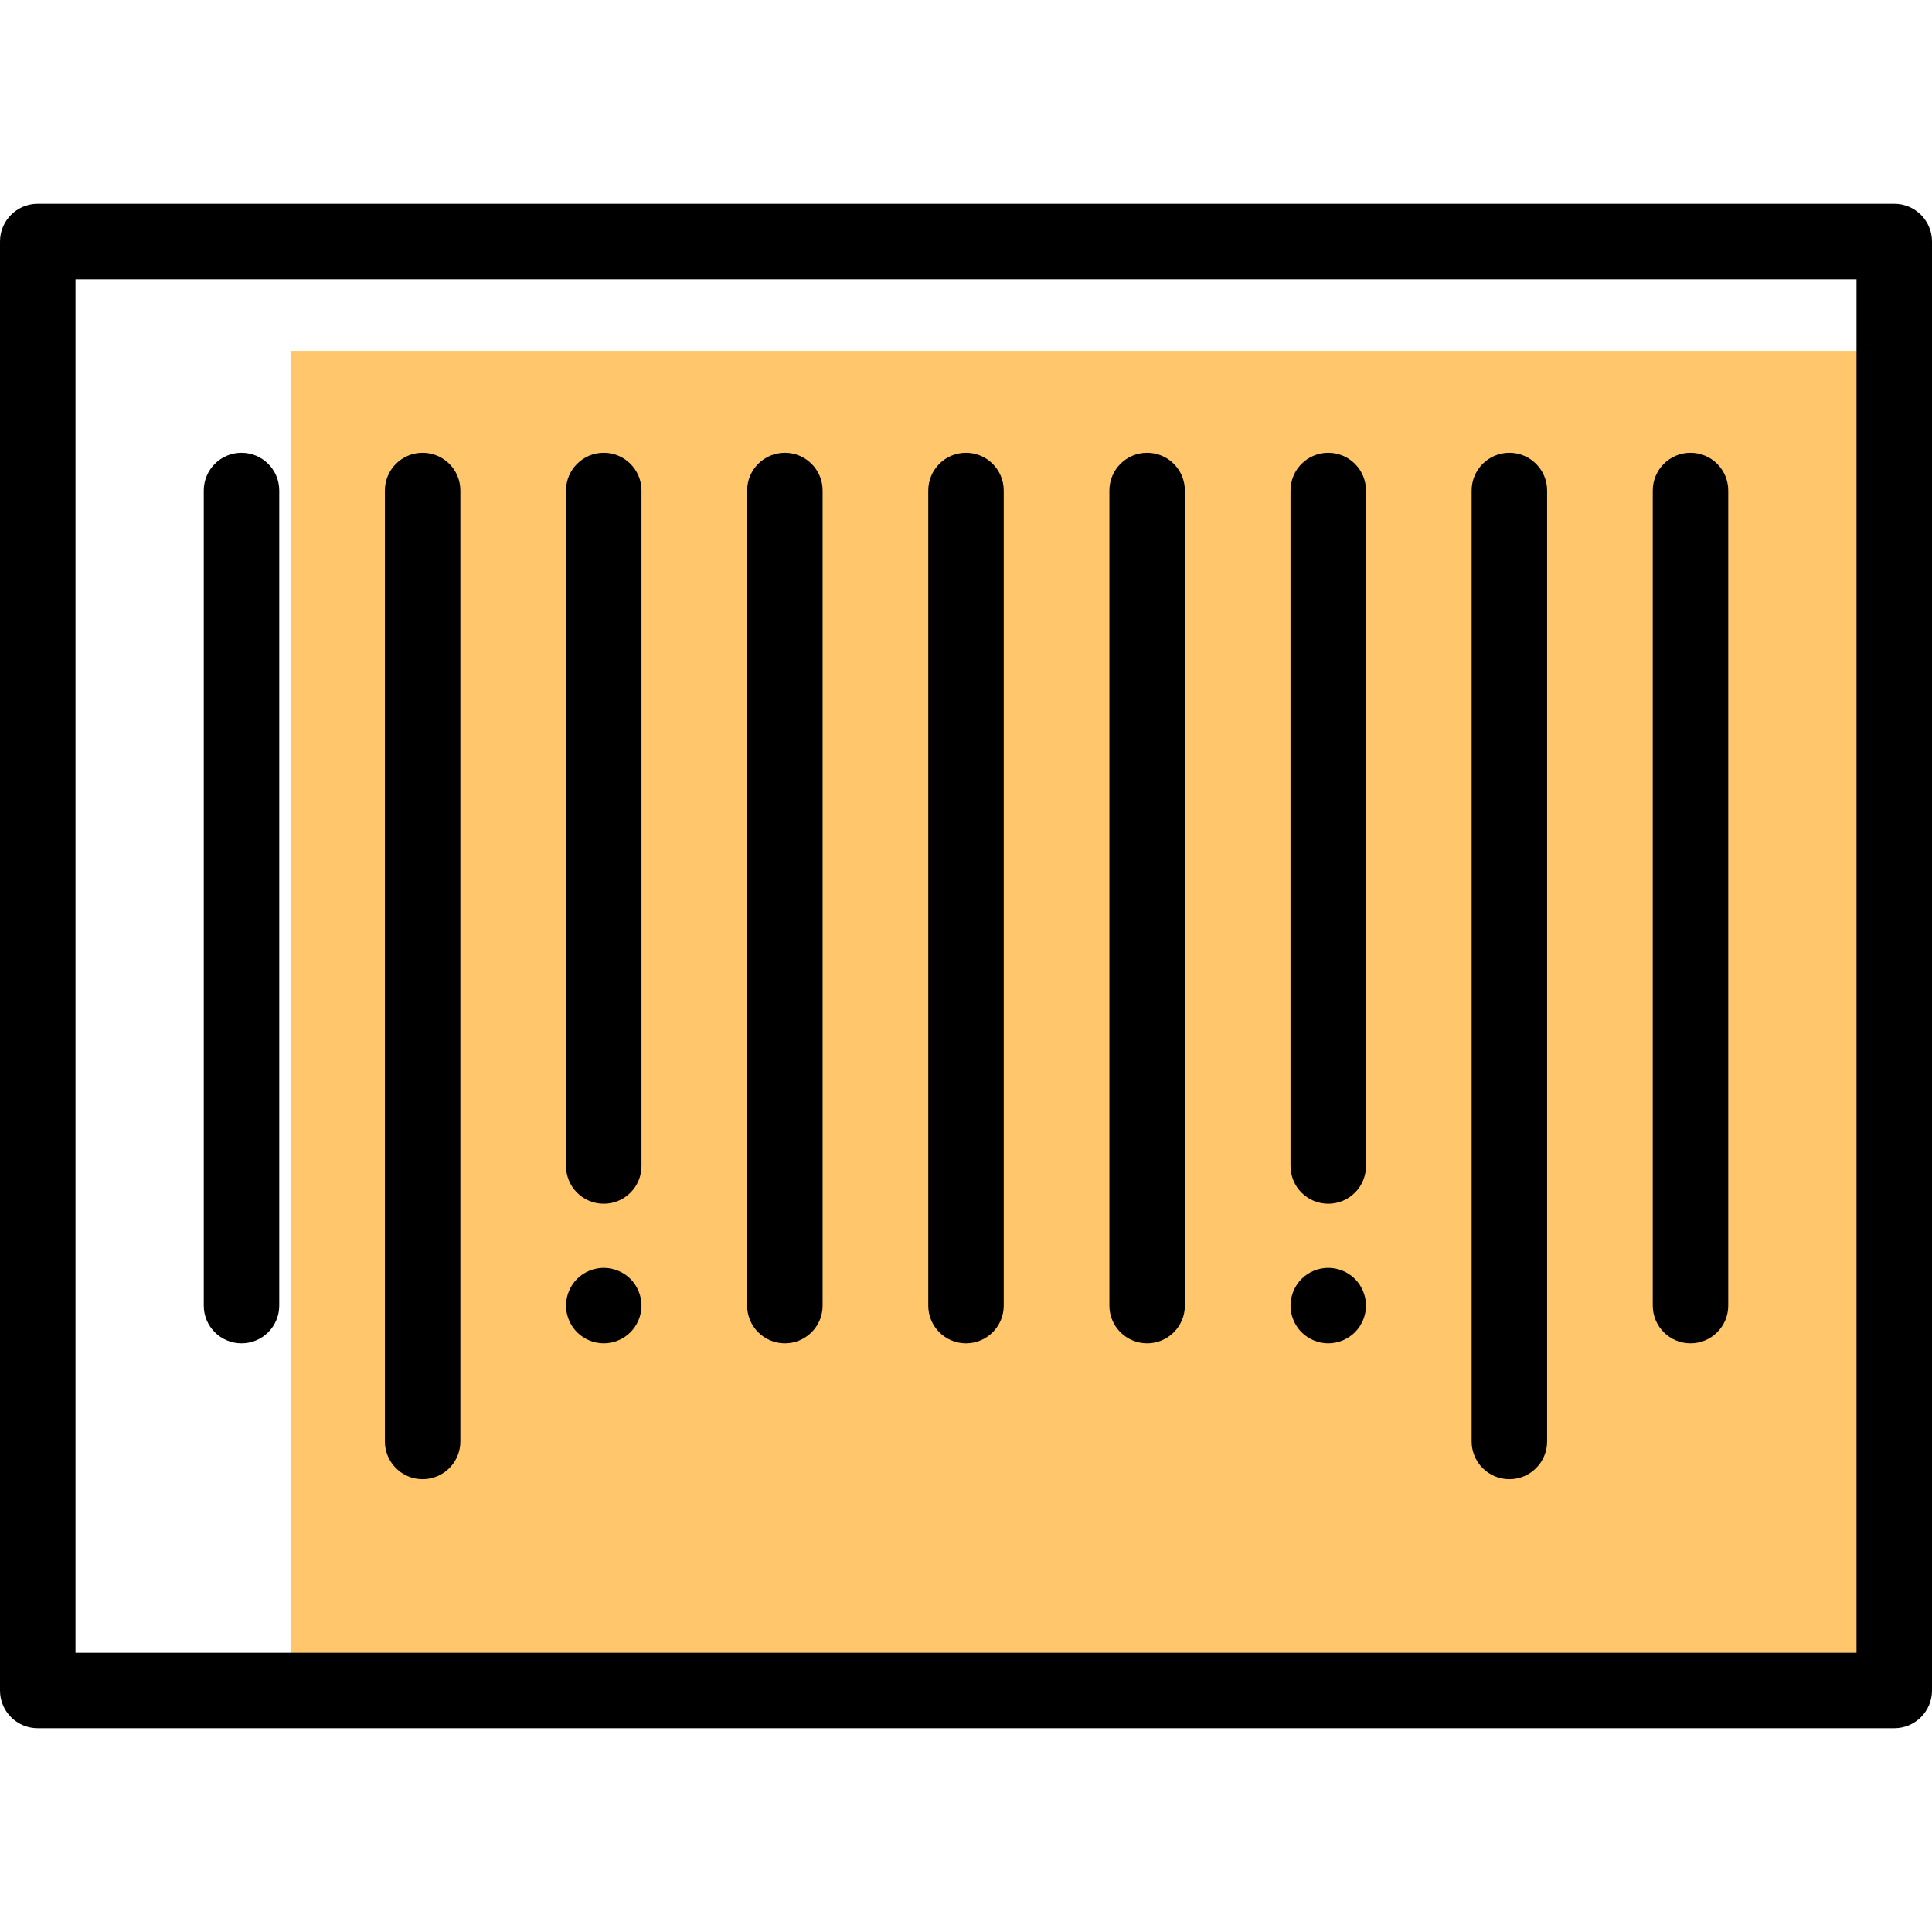 <svg width="60" height="60" viewBox="0 0 60 60" fill="none" xmlns="http://www.w3.org/2000/svg">
<g clip-path="url(#clip0_774_52875)">
<path d="M9.023 10.898H58.828V52.5H9.023V10.898Z" fill="#FFC66C"/>
<path d="M35.625 41.719C34.978 41.719 34.453 41.194 34.453 40.547V15.234C34.453 14.587 34.978 14.062 35.625 14.062C36.272 14.062 36.797 14.587 36.797 15.234V40.547C36.797 41.194 36.272 41.719 35.625 41.719Z" fill="black"/>
<path d="M41.25 41.719C40.942 41.719 40.639 41.593 40.421 41.375C40.204 41.157 40.078 40.855 40.078 40.547C40.078 40.239 40.204 39.936 40.421 39.718C40.639 39.5 40.942 39.375 41.25 39.375C41.558 39.375 41.861 39.5 42.079 39.718C42.296 39.936 42.422 40.239 42.422 40.547C42.422 40.855 42.296 41.157 42.079 41.375C41.861 41.593 41.558 41.719 41.25 41.719Z" fill="black"/>
<path d="M41.25 37.383C40.603 37.383 40.078 36.858 40.078 36.211V15.234C40.078 14.587 40.603 14.062 41.25 14.062C41.897 14.062 42.422 14.587 42.422 15.234V36.211C42.422 36.858 41.897 37.383 41.25 37.383Z" fill="black"/>
<path d="M46.875 45.938C46.228 45.938 45.703 45.413 45.703 44.766V15.234C45.703 14.587 46.228 14.062 46.875 14.062C47.522 14.062 48.047 14.587 48.047 15.234V44.766C48.047 45.413 47.522 45.938 46.875 45.938Z" fill="black"/>
<path d="M52.5 41.719C51.853 41.719 51.328 41.194 51.328 40.547V15.234C51.328 14.587 51.853 14.062 52.5 14.062C53.147 14.062 53.672 14.587 53.672 15.234V40.547C53.672 41.194 53.147 41.719 52.5 41.719Z" fill="black"/>
<path d="M13.125 45.938C12.478 45.938 11.953 45.413 11.953 44.766V15.234C11.953 14.587 12.478 14.062 13.125 14.062C13.772 14.062 14.297 14.587 14.297 15.234V44.766C14.297 45.413 13.772 45.938 13.125 45.938Z" fill="black"/>
<path d="M18.75 37.383C18.103 37.383 17.578 36.858 17.578 36.211V15.234C17.578 14.587 18.103 14.062 18.75 14.062C19.397 14.062 19.922 14.587 19.922 15.234V36.211C19.922 36.858 19.397 37.383 18.75 37.383Z" fill="black"/>
<path d="M18.75 41.719C18.442 41.719 18.139 41.593 17.921 41.375C17.704 41.157 17.578 40.855 17.578 40.547C17.578 40.239 17.704 39.936 17.921 39.718C18.139 39.5 18.442 39.375 18.75 39.375C19.058 39.375 19.361 39.5 19.579 39.718C19.796 39.936 19.922 40.239 19.922 40.547C19.922 40.855 19.796 41.157 19.579 41.375C19.361 41.593 19.058 41.719 18.75 41.719Z" fill="black"/>
<path d="M7.5 41.719C6.853 41.719 6.328 41.194 6.328 40.547V15.234C6.328 14.587 6.853 14.062 7.5 14.062C8.147 14.062 8.672 14.587 8.672 15.234V40.547C8.672 41.194 8.147 41.719 7.5 41.719Z" fill="black"/>
<path d="M24.375 41.719C23.728 41.719 23.203 41.194 23.203 40.547V15.234C23.203 14.587 23.728 14.062 24.375 14.062C25.022 14.062 25.547 14.587 25.547 15.234V40.547C25.547 41.194 25.022 41.719 24.375 41.719Z" fill="black"/>
<path d="M30 41.719C29.353 41.719 28.828 41.194 28.828 40.547V15.234C28.828 14.587 29.353 14.062 30 14.062C30.647 14.062 31.172 14.587 31.172 15.234V40.547C31.172 41.194 30.647 41.719 30 41.719Z" fill="black"/>
<path d="M58.828 53.672H1.172C0.525 53.672 0 53.147 0 52.5V7.5C0 6.853 0.525 6.328 1.172 6.328H58.828C59.475 6.328 60 6.853 60 7.5V52.5C60 53.147 59.475 53.672 58.828 53.672ZM2.344 51.328H57.656V8.672H2.344V51.328Z" fill="black"/>
</g>
<defs>
<clipPath id="clip0_774_52875">
<rect width="60" height="60" fill="white"/>
</clipPath>
</defs>
</svg>
